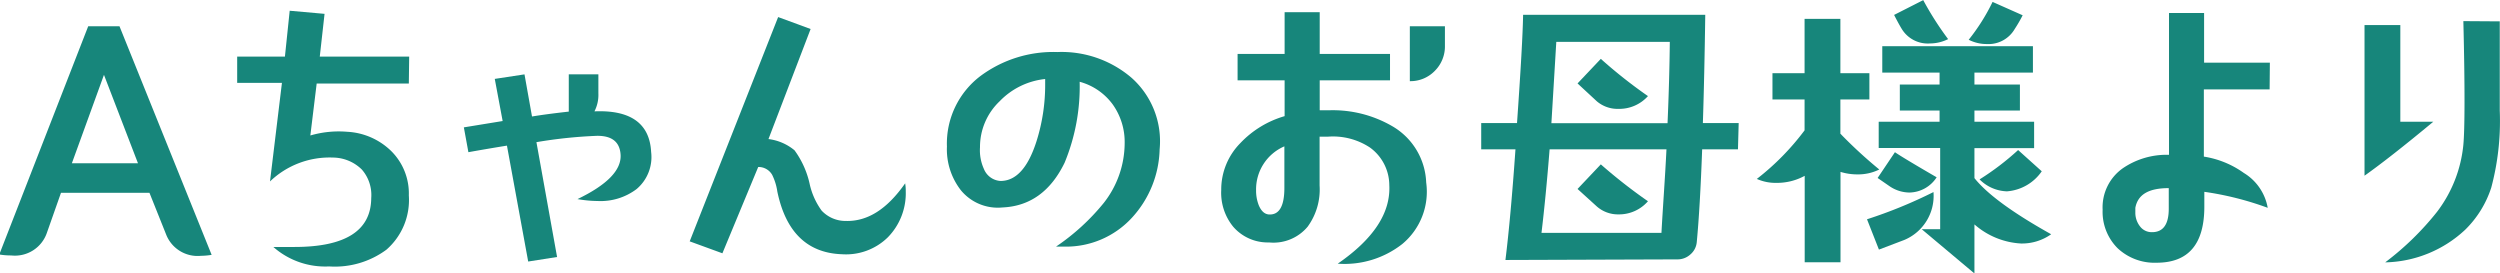 <svg xmlns="http://www.w3.org/2000/svg" viewBox="0 0 209.44 22.9">
<style>.cls-1{fill:#17867b;}</style>
<path class="cls-1" d="M389.42,252.15a5.55,5.55,0,0,1-.89.08,2.83,2.83,0,0,1-2.92-1.78l-1.4-3.5H376.8l-1.17,3.32a2.83,2.83,0,0,1-3,1.93,5.83,5.83,0,0,1-1-.08L379.08,233h2.62Zm-6.17-7.67-2.85-7.41-2.69,7.41Z" transform="translate(-371.69 -230.8)"/><path class="cls-1" d="M405.94,237.8h-7.72l-.53,4.35a8.48,8.48,0,0,1,3.09-.31,5.69,5.69,0,0,1,3.71,1.64,5,5,0,0,1,1.45,3.69,5.52,5.52,0,0,1-1.88,4.55,7.27,7.27,0,0,1-4.8,1.4,6.56,6.56,0,0,1-4.67-1.63c.64,0,1.23,0,1.77,0q6.4,0,6.43-4.09A3.24,3.24,0,0,0,402,245a3.48,3.48,0,0,0-2.41-1,7.2,7.2,0,0,0-5.28,2l1-8.26h-3.75v-2.2h4l.4-3.84,2.92.26-.4,3.58h7.49Z" transform="translate(-371.69 -230.8)"/><path class="cls-1" d="M426.24,243.54a3.5,3.5,0,0,1-1.22,3.1,5,5,0,0,1-3.25,1,10.25,10.25,0,0,1-1.7-.16q3.74-1.8,3.61-3.73c-.07-1.07-.74-1.59-2-1.57a39,39,0,0,0-5.05.53l1.73,9.62-2.42.38L414.16,243c-.93.15-2,.33-3.23.55l-.38-2.08,3.25-.53-.66-3.53,2.49-.38.63,3.53c.71-.12,1.74-.26,3.08-.41v-3.12h2.48v1.6a3,3,0,0,1-.33,1.5C424.54,240,426.12,241.16,426.24,243.54Z" transform="translate(-371.69 -230.8)"/><path class="cls-1" d="M447.52,246.16a3.67,3.67,0,0,1,.05.66,5.27,5.27,0,0,1-1.49,3.85,5,5,0,0,1-3.84,1.43q-4.37-.15-5.43-5.26a4.63,4.63,0,0,0-.43-1.39,1.31,1.31,0,0,0-1.17-.66l-3,7.23-2.74-1,7.41-18.79,2.72,1-3.53,9.22a4.23,4.23,0,0,1,2.18.94,7.47,7.47,0,0,1,1.27,2.82,6,6,0,0,0,1,2.23,2.73,2.73,0,0,0,2,.87C444.36,249.37,446,248.33,447.52,246.16Z" transform="translate(-371.69 -230.8)"/><path class="cls-1" d="M468.84,243.31a8.78,8.78,0,0,1-2.33,5.74,7.48,7.48,0,0,1-5.66,2.41c-.24,0-.47,0-.69,0a18.42,18.42,0,0,0,4-3.66,8.14,8.14,0,0,0,1.75-5,5.42,5.42,0,0,0-1-3.25,5.08,5.08,0,0,0-2.77-1.9,16.71,16.71,0,0,1-1.26,6.78q-1.75,3.6-5.21,3.75a4,4,0,0,1-3.48-1.44,5.58,5.58,0,0,1-1.17-3.66,7.1,7.1,0,0,1,2.82-5.92,10.23,10.23,0,0,1,6.43-2,9,9,0,0,1,6.22,2.16A7.11,7.11,0,0,1,468.84,243.31Zm-9.59-5.45v-.44a6.17,6.17,0,0,0-3.81,1.86,5.28,5.28,0,0,0-1.65,3.86,3.8,3.8,0,0,0,.33,1.82,1.6,1.6,0,0,0,1.39,1q1.94,0,3-3.28A15.63,15.63,0,0,0,459.25,237.86Z" transform="translate(-371.69 -230.8)"/><path class="cls-1" d="M491.17,246.08a5.69,5.69,0,0,1-2,5.16,7.84,7.84,0,0,1-5.41,1.65q4.5-3.1,4.32-6.58a3.91,3.91,0,0,0-1.62-3.15,5.62,5.62,0,0,0-3.53-.91l-.69,0v4.09a5.28,5.28,0,0,1-1,3.45,3.73,3.73,0,0,1-3.24,1.32,3.82,3.82,0,0,1-3-1.32,4.49,4.49,0,0,1-1-3.07,5.54,5.54,0,0,1,1.6-3.93,8.28,8.28,0,0,1,3.71-2.26v-3h-3.94v-2.21h3.94v-3.5h2.94v3.5h5.89v2.21h-5.89v2.51H483a9.92,9.92,0,0,1,5.36,1.35A5.69,5.69,0,0,1,491.17,246.08Zm-11.88.46v-3.48a3.92,3.92,0,0,0-2.37,3.68,3.34,3.34,0,0,0,.23,1.27c.21.49.5.75.89.76C478.87,248.79,479.29,248.05,479.29,246.54Zm13.45-11.91a2.89,2.89,0,0,1-.85,2.11,2.84,2.84,0,0,1-2.09.86V233h2.94Z" transform="translate(-371.69 -230.8)"/><path class="cls-1" d="M517.29,243.31h-3q-.18,4.91-.45,7.75a1.53,1.53,0,0,1-.53,1.05,1.59,1.59,0,0,1-1.1.42l-14.4.05q.44-3.56.84-9.27h-2.87v-2.2h3q.47-6.69.51-9.07h15.26q-.07,5.1-.2,9.07h3Zm-6,0h-9.78c-.22,2.75-.45,5.09-.68,7l10.05,0C511,248.1,511.18,245.77,511.3,243.31Zm.28-9h-9.5l-.41,6.81h9.73C511.5,238.58,511.56,236.32,511.58,234.3Zm-1.83,4.55a3.22,3.22,0,0,1-2.46,1.06,2.68,2.68,0,0,1-1.81-.63l-1.62-1.5,1.95-2.06A40.49,40.49,0,0,0,509.75,238.85Zm0,8.81a3.21,3.21,0,0,1-2.46,1.09,2.68,2.68,0,0,1-1.81-.66l-1.62-1.47,1.95-2.06A44.55,44.55,0,0,0,509.75,247.66Z" transform="translate(-371.69 -230.8)"/><path class="cls-1" d="M529.13,245a4,4,0,0,1-1.83.41,4.78,4.78,0,0,1-1.42-.21v7.57h-3v-7.24a4.83,4.83,0,0,1-2.36.59,3.86,3.86,0,0,1-1.65-.33,21.18,21.18,0,0,0,4-4.07v-2.59h-2.69v-2.2h2.69v-4.55h3v4.55h2.43v2.2h-2.43V242A38.58,38.58,0,0,0,529.13,245Zm4.54,1.9a4,4,0,0,1-2.44,4l-2.13.81-1-2.54A39.43,39.43,0,0,0,533.67,246.89Zm.26-1.24a2.77,2.77,0,0,1-2.29,1.27,3,3,0,0,1-1.65-.53l-1-.69,1.45-2.16C530.84,243.83,532,244.53,533.93,245.65Zm9.59,4.77a4.24,4.24,0,0,1-2.51.77,6.44,6.44,0,0,1-3.91-1.6v4.11L532.68,250l1.55,0v-6.8h-5.15V241h5.1v-.94h-3.33v-2.18h3.33v-1h-4.8v-2.21H542v2.21H537.1v1h3.81v2.18H537.1V241h5v2.21h-5v2.51Q538.7,247.73,543.52,250.42Zm-8.63-16.35a3.43,3.43,0,0,1-1.52.36,2.55,2.55,0,0,1-2.36-1.22c-.19-.31-.4-.7-.64-1.17l2.44-1.24A26,26,0,0,0,534.89,234.07Zm6.25-2a11.68,11.68,0,0,1-.66,1.14,2.54,2.54,0,0,1-2.34,1.27,3.3,3.3,0,0,1-1.52-.36,16.77,16.77,0,0,0,2-3.17Zm1.6,13.07a3.89,3.89,0,0,1-2.92,1.68,3.38,3.38,0,0,1-2.29-1,22.23,22.23,0,0,0,3.23-2.46Z" transform="translate(-371.69 -230.8)"/><path class="cls-1" d="M561.83,238.29h-5.51v5.63a7.83,7.83,0,0,1,3.35,1.37,4.28,4.28,0,0,1,2,2.92,25.91,25.91,0,0,0-5.31-1.34v1.24c0,3.14-1.33,4.7-4,4.7a4.52,4.52,0,0,1-3.27-1.22,4.31,4.31,0,0,1-1.25-3.22,4,4,0,0,1,1.7-3.48,6.51,6.51,0,0,1,3.86-1.12V231.89h2.94v4.16h5.51Zm-8.45,10v-1.73c-1.66,0-2.59.52-2.8,1.65,0,.11,0,.23,0,.39a1.85,1.85,0,0,0,.38,1.15,1.22,1.22,0,0,0,1,.5C552.9,250.26,553.38,249.61,553.38,248.29Z" transform="translate(-371.69 -230.8)"/><path class="cls-1" d="M575.54,241c-2.47,2.05-4.39,3.55-5.76,4.52V232.9h3V241Zm5.57-8.41,0,7.47a21.65,21.65,0,0,1-.71,6.45,8.67,8.67,0,0,1-2.18,3.53,10.1,10.1,0,0,1-6.71,2.74,23.84,23.84,0,0,0,4.35-4.24,11,11,0,0,0,2.2-5.61c.12-1.25.14-4.71,0-10.36Z" transform="translate(-371.69 -230.8)"/>
</svg>